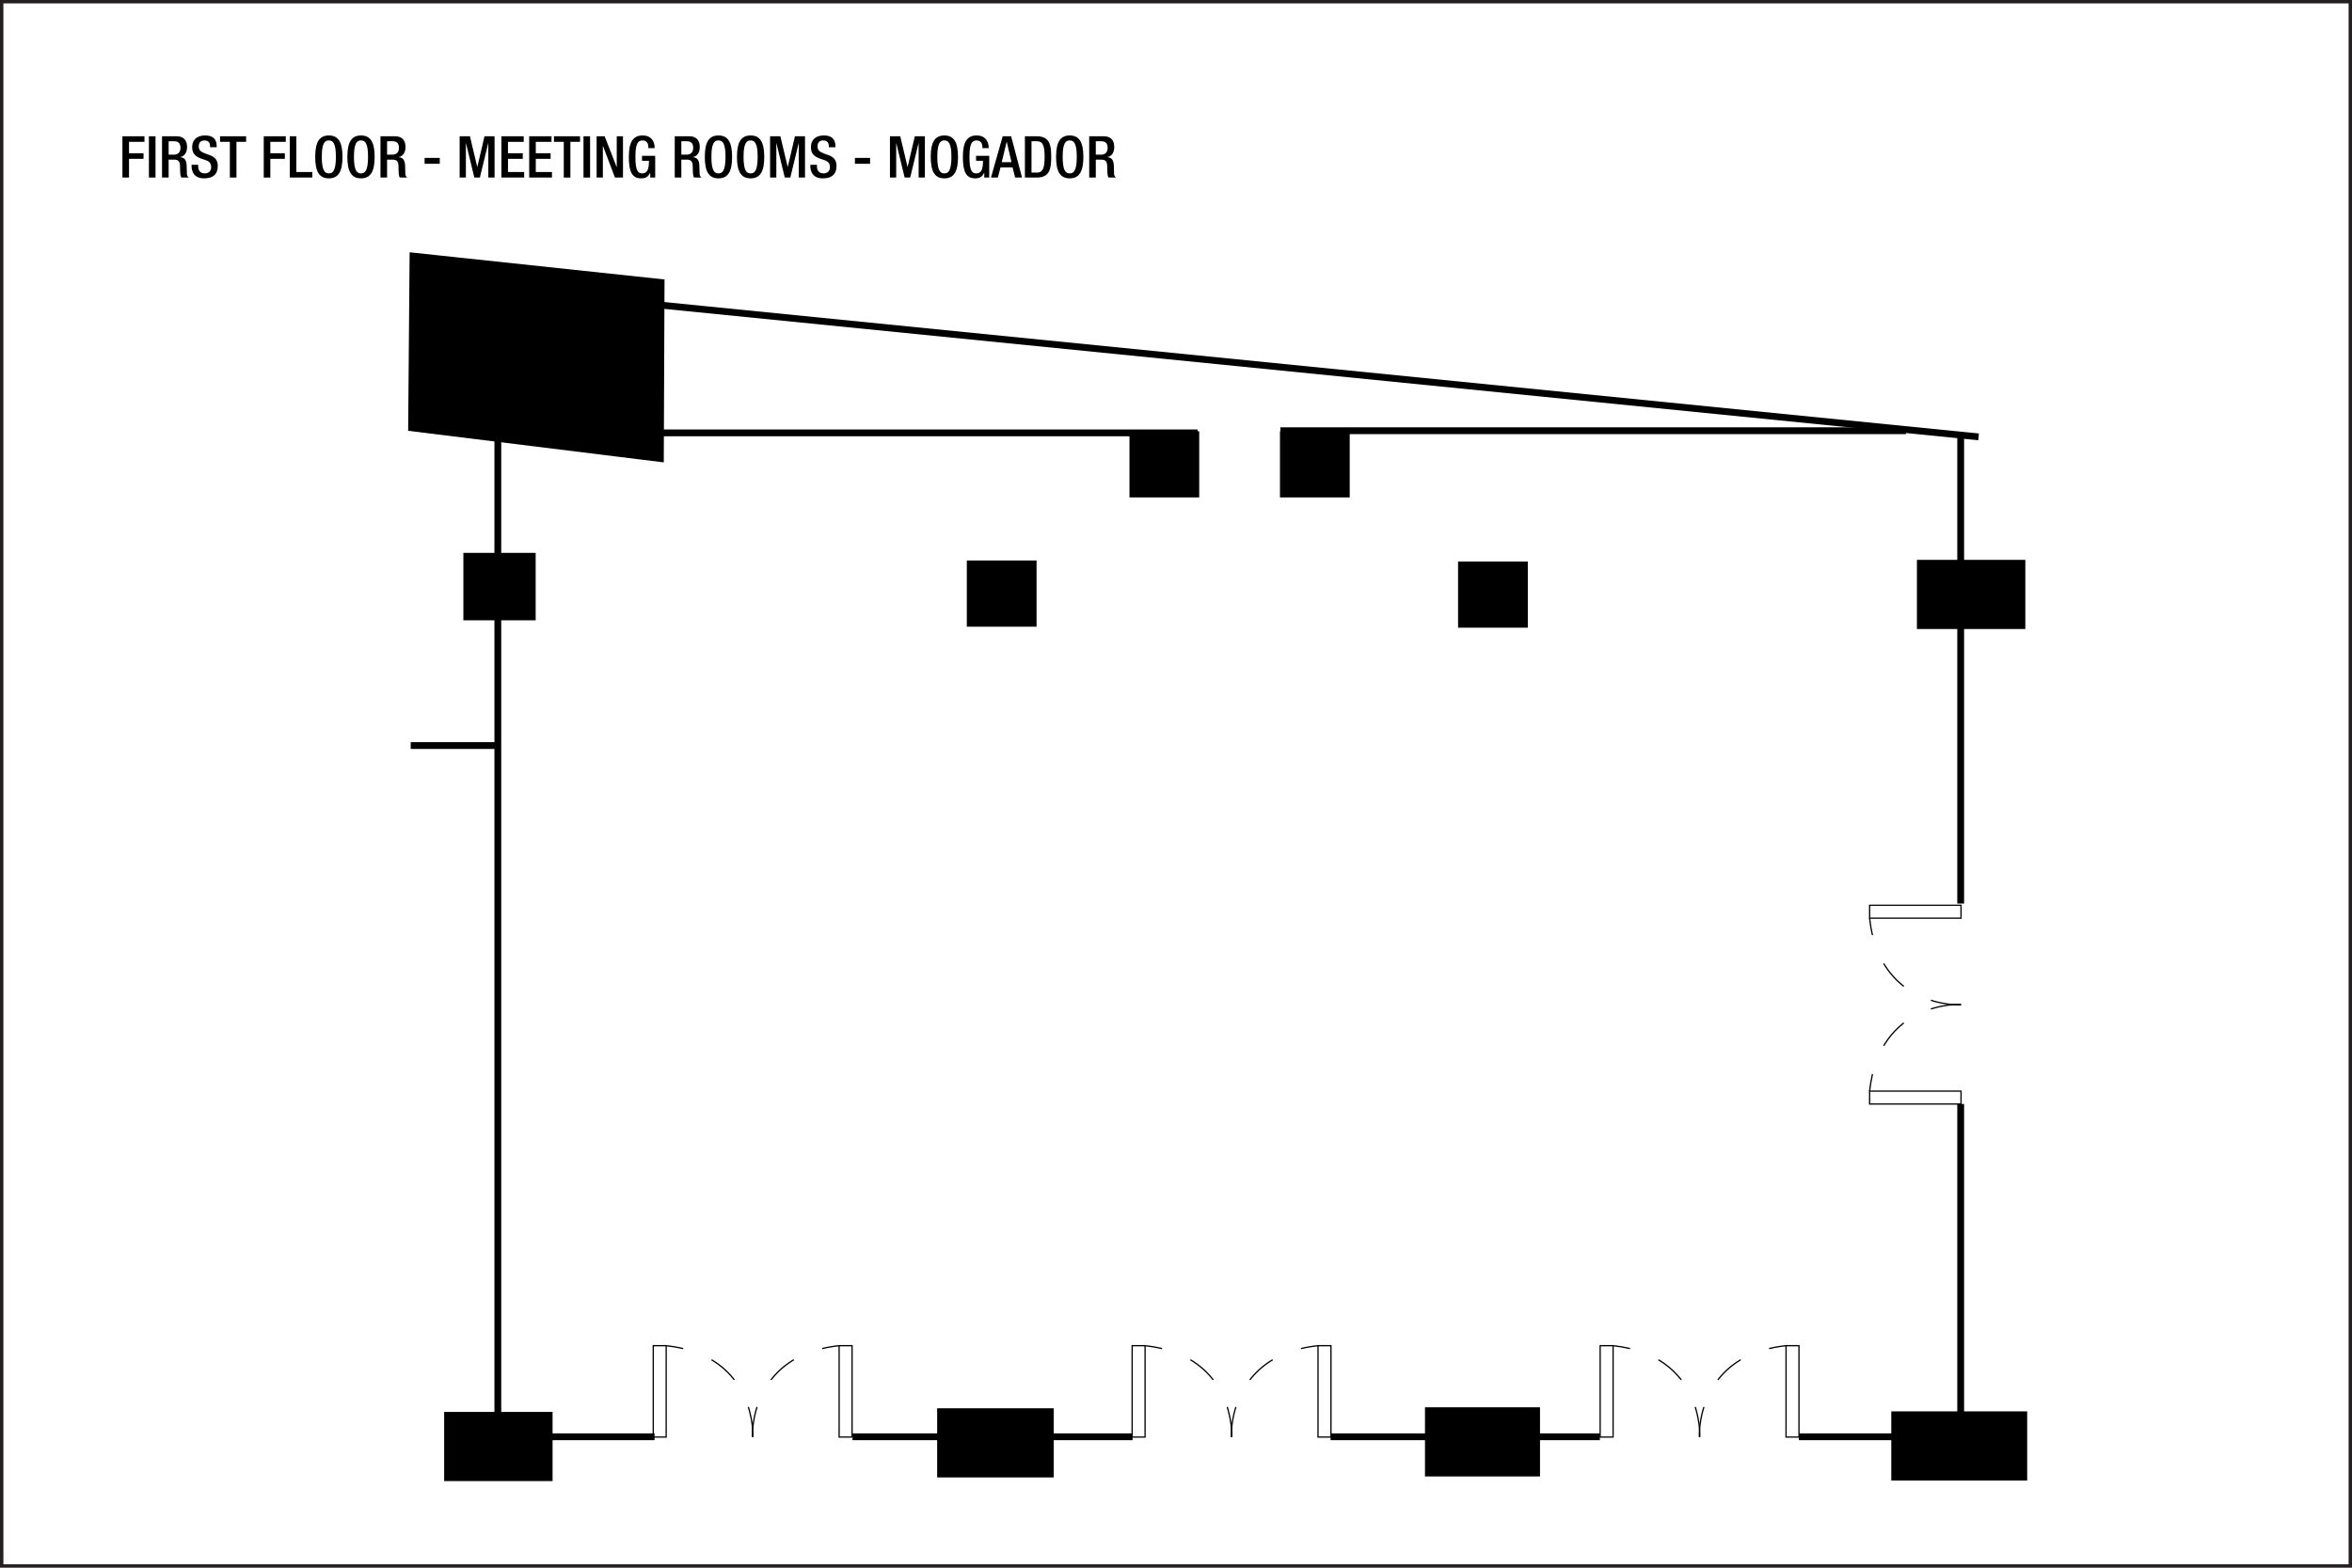 <?xml version="1.0" encoding="UTF-8" standalone="no"?>
<!-- Created with Inkscape (http://www.inkscape.org/) -->

<svg
   width="922"
   height="614.667"
   id="svg2"
   version="1.1"
   inkscape:version="1.1 (c68e22c387, 2021-05-23)"
   sodipodi:docname="paroaf03.svg"
   xmlns:inkscape="http://www.inkscape.org/namespaces/inkscape"
   xmlns:sodipodi="http://sodipodi.sourceforge.net/DTD/sodipodi-0.dtd"
   xmlns="http://www.w3.org/2000/svg"
   xmlns:svg="http://www.w3.org/2000/svg"
   xmlns:rdf="http://www.w3.org/1999/02/22-rdf-syntax-ns#"
   xmlns:cc="http://creativecommons.org/ns#"
   xmlns:dc="http://purl.org/dc/elements/1.1/">
  <defs
     id="defs4" />
  <sodipodi:namedview
     id="base"
     pagecolor="#ffffff"
     bordercolor="#666666"
     borderopacity="1.0"
     inkscape:pageopacity="0.0"
     inkscape:pageshadow="2"
     inkscape:zoom="0.5"
     inkscape:cx="367"
     inkscape:cy="475"
     inkscape:document-units="px"
     inkscape:current-layer="layer3"
     showgrid="false"
     showguides="true"
     inkscape:guide-bbox="true"
     inkscape:window-width="1920"
     inkscape:window-height="991"
     inkscape:window-x="-9"
     inkscape:window-y="-9"
     inkscape:window-maximized="1"
     inkscape:snap-global="true"
     inkscape:pagecheckerboard="0"
     inkscape:snap-bbox="true"
     inkscape:bbox-paths="true"
     inkscape:bbox-nodes="true"
     inkscape:snap-bbox-edge-midpoints="true"
     inkscape:snap-bbox-midpoints="true">
    <sodipodi:guide
       orientation="0,1"
       position="74.335,564.728"
       id="guide2987"
       inkscape:locked="false" />
    <sodipodi:guide
       orientation="0,1"
       position="20.258,544.735"
       id="guide2989"
       inkscape:locked="false" />
    <sodipodi:guide
       orientation="0,1"
       position="24.625,519.792"
       id="guide2991"
       inkscape:locked="false" />
    <sodipodi:guide
       position="47.992,573.315"
       orientation="1,0"
       id="guide6017"
       inkscape:locked="false" />
    <sodipodi:guide
       position="20,25"
       orientation="0,-1"
       id="guide1382" />
    <sodipodi:guide
       position="874,48"
       orientation="1,0"
       id="guide1384" />
  </sodipodi:namedview>
  <g
     inkscape:groupmode="layer"
     id="layer3"
     inkscape:label="Capa"
     style="display:inline"
     transform="translate(-1.132,211.893)">
    <path
       id="path208"
       style="fill:none;stroke:#231f20;stroke-width:1.333;stroke-linecap:butt;stroke-linejoin:miter;stroke-miterlimit:4;stroke-dasharray:none;stroke-opacity:1"
       d="m 922.47,402.116 c 0,0 -920.672,0 -920.672,0 0,0 0,-613.343 0,-613.343 0,0 920.672,0 920.672,0 0,0 0,613.343 0,613.343 z"
       inkscape:connector-curvature="0"
       inkscape:export-filename="C:\Users\victo\Desktop\Compu Vicky\Marriott\12-Floorplans\PHXTM\PARA ENVIAR\phxtmf01.png"
       inkscape:export-xdpi="90"
       inkscape:export-ydpi="90" />
    <path
       style="display:inline;fill:none;fill-opacity:1;stroke:#000000;stroke-width:2.667;stroke-linecap:butt;stroke-linejoin:miter;stroke-miterlimit:4;stroke-dasharray:none;stroke-dashoffset:0;stroke-opacity:1;paint-order:fill markers stroke"
       d="m 249.927,-93.28 526.821,52.673"
       id="path2632"
       inkscape:connector-curvature="0" />
    <path
       style="display:inline;fill:none;fill-opacity:1;stroke:#000000;stroke-width:2.667;stroke-linecap:butt;stroke-linejoin:miter;stroke-miterlimit:4;stroke-dasharray:none;stroke-dashoffset:0;stroke-opacity:1;paint-order:fill markers stroke"
       d="M 769.735,-41.606 V 142.365 m 0,78.602 v 130.481 h -63.43 m -78.025,0 H 522.717 m -77.626,0 h -109.754 m -77.626,0 H 196.283 V -45.838"
       id="path2634"
       inkscape:connector-curvature="0"
       sodipodi:nodetypes="cccccccccccc" />
    <path
       style="display:inline;vector-effect:none;fill:#000000;fill-opacity:1;stroke:#000000;stroke-width:2;stroke-linecap:butt;stroke-linejoin:miter;stroke-miterlimit:4;stroke-dasharray:none;stroke-dashoffset:0;stroke-opacity:1;paint-order:fill markers stroke"
       d="m 162.7,-111.864 97.927,10.44 -0.282,69.694 -98.209,-12.133 z"
       id="path2636"
       inkscape:connector-curvature="0" />
    <path
       id="rect2638"
       style="display:inline;vector-effect:none;stroke:#000000;stroke-width:2;paint-order:fill markers stroke"
       d="m 183.776,5.881 h 26.341 V 30.322 h -26.341 z" />
    <path
       id="rect2640"
       style="display:inline;vector-effect:none;stroke:#000000;stroke-width:2;paint-order:fill markers stroke"
       d="m 176.246,342.701 h 40.497 v 25.113 H 176.246 Z" />
    <path
       id="rect2640-3"
       style="display:inline;vector-effect:none;stroke:#000000;stroke-width:2;paint-order:fill markers stroke"
       d="m 369.506,341.274 h 43.69 v 25.113 h -43.69 z" />
    <path
       id="rect2640-2"
       style="display:inline;vector-effect:none;stroke:#000000;stroke-width:2;paint-order:fill markers stroke"
       d="m 560.738,340.888 h 43.091 v 25.113 h -43.091 z" />
    <path
       id="rect2640-1"
       style="display:inline;vector-effect:none;stroke:#000000;stroke-width:2;paint-order:fill markers stroke"
       d="m 743.529,342.484 h 51.273 v 25.113 H 743.529 Z" />
    <path
       id="rect2640-26"
       style="display:inline;vector-effect:none;stroke:#000000;stroke-width:2;paint-order:fill markers stroke"
       d="m 753.579,8.62 h 40.497 V 33.732 h -40.497 z" />
    <path
       style="display:inline;fill:none;fill-opacity:1;stroke:#000000;stroke-width:2.667;stroke-linecap:butt;stroke-linejoin:miter;stroke-miterlimit:4;stroke-dasharray:none;stroke-dashoffset:0;stroke-opacity:1;paint-order:fill markers stroke"
       d="M 259.78,-42.17 H 470.592"
       id="path2675"
       inkscape:connector-curvature="0" />
    <path
       style="display:inline;fill:none;fill-opacity:1;stroke:#000000;stroke-width:2.667;stroke-linecap:butt;stroke-linejoin:miter;stroke-miterlimit:4;stroke-dasharray:none;stroke-dashoffset:0;stroke-opacity:1;paint-order:fill markers stroke"
       d="m 503.046,-43.016 h 245.241"
       id="path2677"
       inkscape:connector-curvature="0" />
    <path
       id="rect2679"
       style="display:inline;vector-effect:none;stroke:#000000;stroke-width:2;paint-order:fill markers stroke"
       d="m 444.891,-41.804 h 25.343 v 23.942 h -25.343 z" />
    <path
       id="rect2679-4"
       style="display:inline;vector-effect:none;stroke:#000000;stroke-width:2;paint-order:fill markers stroke"
       d="m 503.887,-41.804 h 25.343 v 23.942 h -25.343 z" />
    <path
       id="rect2679-8"
       style="display:inline;vector-effect:none;stroke:#000000;stroke-width:2;paint-order:fill markers stroke"
       d="m 381.134,8.874 h 25.343 V 32.816 H 381.134 Z" />
    <path
       id="rect2679-81"
       style="display:inline;vector-effect:none;stroke:#000000;stroke-width:2;paint-order:fill markers stroke"
       d="M 573.703,9.273 H 599.046 V 33.215 h -25.343 z" />
    <path
       style="display:inline;fill:none;fill-opacity:1;stroke:#000000;stroke-width:2.667;stroke-linecap:butt;stroke-linejoin:miter;stroke-miterlimit:4;stroke-dasharray:none;stroke-dashoffset:0;stroke-opacity:1;paint-order:fill markers stroke"
       d="m 162.135,80.43 h 34.43"
       id="path2730"
       inkscape:connector-curvature="0" />
    <g
       style="display:inline;stroke-width:1.195"
       id="g6045-4"
       transform="matrix(0,0.837,-0.837,0,500.825,482.323)">
      <g
         transform="translate(-33.718,-80.922)"
         id="g5933-0"
         style="stroke-width:1.195">
        <path
           inkscape:connector-curvature="0"
           d="m -165.322,284.921 c 0,0 0,-6.058 0,-6.058 0,0 42.813,0 42.813,0 0,0 0,6.058 0,6.058 0,0 -42.813,0 -42.813,0 z"
           style="fill:none;stroke:#000000;stroke-width:0.597;stroke-linecap:butt;stroke-linejoin:miter;stroke-miterlimit:4;stroke-dasharray:none;stroke-dashoffset:0;stroke-opacity:1"
           id="path4039-4" />
        <path
           sodipodi:nodetypes="csc"
           inkscape:connector-curvature="0"
           d="m -122.51,325.514 c 0,0 -17.458,0.923 -30.195,-11.641 -6.105,-6.023 -11.126,-15.144 -12.618,-28.953"
           style="fill:none;stroke:#000000;stroke-width:0.597;stroke-linecap:butt;stroke-linejoin:miter;stroke-miterlimit:4;stroke-dasharray:14.338, 14.338;stroke-dashoffset:0;stroke-opacity:1"
           id="path4041-6" />
        <path
           inkscape:connector-curvature="0"
           d="m -165.322,365.92 c 0,0 0,6.056 0,6.056 0,0 42.813,0 42.813,0 0,0 0,-6.056 0,-6.056 0,0 -42.813,0 -42.813,0 z"
           style="fill:none;stroke:#000000;stroke-width:0.597;stroke-linecap:butt;stroke-linejoin:miter;stroke-miterlimit:4;stroke-dasharray:none;stroke-dashoffset:0;stroke-opacity:1"
           id="path4043-95" />
        <path
           inkscape:connector-curvature="0"
           d="m -122.51,325.322 c 0,0 -38.208,-2.015 -42.813,40.598"
           style="fill:none;stroke:#000000;stroke-width:0.597;stroke-linecap:butt;stroke-linejoin:miter;stroke-miterlimit:4;stroke-dasharray:14.338, 14.338;stroke-dashoffset:0;stroke-opacity:1"
           id="path4045-3" />
      </g>
    </g>
    <g
       style="display:inline;stroke-width:1.195"
       id="g6045-4-3"
       transform="matrix(0,0.837,-0.837,0,688.554,482.323)">
      <g
         transform="translate(-33.718,-80.922)"
         id="g5933-0-4"
         style="stroke-width:1.195">
        <path
           inkscape:connector-curvature="0"
           d="m -165.322,284.921 c 0,0 0,-6.058 0,-6.058 0,0 42.813,0 42.813,0 0,0 0,6.058 0,6.058 0,0 -42.813,0 -42.813,0 z"
           style="fill:none;stroke:#000000;stroke-width:0.597;stroke-linecap:butt;stroke-linejoin:miter;stroke-miterlimit:4;stroke-dasharray:none;stroke-dashoffset:0;stroke-opacity:1"
           id="path4039-4-7" />
        <path
           sodipodi:nodetypes="csc"
           inkscape:connector-curvature="0"
           d="m -122.51,325.514 c 0,0 -17.458,0.923 -30.195,-11.641 -6.105,-6.023 -11.126,-15.144 -12.618,-28.953"
           style="fill:none;stroke:#000000;stroke-width:0.597;stroke-linecap:butt;stroke-linejoin:miter;stroke-miterlimit:4;stroke-dasharray:14.338, 14.338;stroke-dashoffset:0;stroke-opacity:1"
           id="path4041-6-9" />
        <path
           inkscape:connector-curvature="0"
           d="m -165.322,365.92 c 0,0 0,6.056 0,6.056 0,0 42.813,0 42.813,0 0,0 0,-6.056 0,-6.056 0,0 -42.813,0 -42.813,0 z"
           style="fill:none;stroke:#000000;stroke-width:0.597;stroke-linecap:butt;stroke-linejoin:miter;stroke-miterlimit:4;stroke-dasharray:none;stroke-dashoffset:0;stroke-opacity:1"
           id="path4043-95-9" />
        <path
           inkscape:connector-curvature="0"
           d="m -122.51,325.322 c 0,0 -38.208,-2.015 -42.813,40.598"
           style="fill:none;stroke:#000000;stroke-width:0.597;stroke-linecap:butt;stroke-linejoin:miter;stroke-miterlimit:4;stroke-dasharray:14.338, 14.338;stroke-dashoffset:0;stroke-opacity:1"
           id="path4045-3-7" />
      </g>
    </g>
    <g
       style="display:inline;stroke-width:1.195"
       id="g6045-4-3-4"
       transform="matrix(0,0.837,-0.837,0,872.02,482.323)">
      <g
         transform="translate(-33.718,-80.922)"
         id="g5933-0-4-1"
         style="stroke-width:1.195">
        <path
           inkscape:connector-curvature="0"
           d="m -165.322,284.921 c 0,0 0,-6.058 0,-6.058 0,0 42.813,0 42.813,0 0,0 0,6.058 0,6.058 0,0 -42.813,0 -42.813,0 z"
           style="fill:none;stroke:#000000;stroke-width:0.597;stroke-linecap:butt;stroke-linejoin:miter;stroke-miterlimit:4;stroke-dasharray:none;stroke-dashoffset:0;stroke-opacity:1"
           id="path4039-4-7-5" />
        <path
           sodipodi:nodetypes="csc"
           inkscape:connector-curvature="0"
           d="m -122.51,325.514 c 0,0 -17.458,0.923 -30.195,-11.641 -6.105,-6.023 -11.126,-15.144 -12.618,-28.953"
           style="fill:none;stroke:#000000;stroke-width:0.597;stroke-linecap:butt;stroke-linejoin:miter;stroke-miterlimit:4;stroke-dasharray:14.338, 14.338;stroke-dashoffset:0;stroke-opacity:1"
           id="path4041-6-9-1" />
        <path
           inkscape:connector-curvature="0"
           d="m -165.322,365.92 c 0,0 0,6.056 0,6.056 0,0 42.813,0 42.813,0 0,0 0,-6.056 0,-6.056 0,0 -42.813,0 -42.813,0 z"
           style="fill:none;stroke:#000000;stroke-width:0.597;stroke-linecap:butt;stroke-linejoin:miter;stroke-miterlimit:4;stroke-dasharray:none;stroke-dashoffset:0;stroke-opacity:1"
           id="path4043-95-9-0" />
        <path
           inkscape:connector-curvature="0"
           d="m -122.51,325.322 c 0,0 -38.208,-2.015 -42.813,40.598"
           style="fill:none;stroke:#000000;stroke-width:0.597;stroke-linecap:butt;stroke-linejoin:miter;stroke-miterlimit:4;stroke-dasharray:14.338, 14.338;stroke-dashoffset:0;stroke-opacity:1"
           id="path4045-3-7-3" />
      </g>
    </g>
    <g
       style="display:inline;stroke-width:1.195"
       id="g6045-4-3-4-3"
       transform="matrix(0.837,0,0,0.837,900.632,-22.638)">
      <g
         transform="translate(-33.718,-80.922)"
         id="g5933-0-4-1-3"
         style="stroke-width:1.195">
        <path
           inkscape:connector-curvature="0"
           d="m -165.322,284.921 c 0,0 0,-6.058 0,-6.058 0,0 42.813,0 42.813,0 0,0 0,6.058 0,6.058 0,0 -42.813,0 -42.813,0 z"
           style="fill:none;stroke:#000000;stroke-width:0.597;stroke-linecap:butt;stroke-linejoin:miter;stroke-miterlimit:4;stroke-dasharray:none;stroke-dashoffset:0;stroke-opacity:1"
           id="path4039-4-7-5-8" />
        <path
           sodipodi:nodetypes="csc"
           inkscape:connector-curvature="0"
           d="m -122.51,325.514 c 0,0 -17.458,0.923 -30.195,-11.641 -6.105,-6.023 -11.126,-15.144 -12.618,-28.953"
           style="fill:none;stroke:#000000;stroke-width:0.597;stroke-linecap:butt;stroke-linejoin:miter;stroke-miterlimit:4;stroke-dasharray:14.338, 14.338;stroke-dashoffset:0;stroke-opacity:1"
           id="path4041-6-9-1-2" />
        <path
           inkscape:connector-curvature="0"
           d="m -165.322,365.92 c 0,0 0,6.056 0,6.056 0,0 42.813,0 42.813,0 0,0 0,-6.056 0,-6.056 0,0 -42.813,0 -42.813,0 z"
           style="fill:none;stroke:#000000;stroke-width:0.597;stroke-linecap:butt;stroke-linejoin:miter;stroke-miterlimit:4;stroke-dasharray:none;stroke-dashoffset:0;stroke-opacity:1"
           id="path4043-95-9-0-4" />
        <path
           inkscape:connector-curvature="0"
           d="m -122.51,325.322 c 0,0 -38.208,-2.015 -42.813,40.598"
           style="fill:none;stroke:#000000;stroke-width:0.597;stroke-linecap:butt;stroke-linejoin:miter;stroke-miterlimit:4;stroke-dasharray:14.338, 14.338;stroke-dashoffset:0;stroke-opacity:1"
           id="path4045-3-7-3-3" />
      </g>
    </g>
    <g
       aria-label="FIRST FLOOR - MEETING ROOMS - MOGADOR"
       id="text3140-4"
       style="font-size:22.667px;line-height:0%;font-family:'HelveticaNeue MediumCond';-inkscape-font-specification:'HelveticaNeue MediumCond';text-align:center;letter-spacing:0px;word-spacing:0px;text-anchor:middle;display:inline">
      <path
         d="m 49.124,-142.279 h 2.584 v -7.344 H 57.397 v -2.176 h -5.689 v -4.488 h 6.052 v -2.176 h -8.636 z"
         style="font-weight:500;font-family:'Helvetica Neue';-inkscape-font-specification:'Helvetica Neue Medium'"
         id="path1022" />
      <path
         d="m 59.505,-142.279 h 2.584 v -16.184 h -2.584 z"
         style="font-weight:500;font-family:'Helvetica Neue';-inkscape-font-specification:'Helvetica Neue Medium'"
         id="path1024" />
      <path
         d="m 64.651,-142.279 h 2.584 v -7.027 h 2.108 c 1.768,0 2.312,0.771 2.357,2.539 0.045,1.179 0.023,2.085 0.113,3.06 0.068,0.635 0.181,1.133 0.431,1.428 h 2.924 c -0.34,-0.227 -0.725,-0.612 -0.771,-1.405 -0.045,-0.975 -0.068,-2.244 -0.091,-3.287 -0.091,-2.267 -0.929,-3.151 -2.539,-3.309 v -0.045 c 1.768,-0.272 2.697,-1.881 2.697,-3.967 0,-3.037 -1.836,-4.171 -4.103,-4.171 h -5.712 z m 2.584,-8.976 v -5.259 h 2.199 c 1.7,0 2.448,0.907 2.448,2.629 0,1.632 -0.929,2.629 -2.584,2.629 z"
         style="font-weight:500;font-family:'Helvetica Neue';-inkscape-font-specification:'Helvetica Neue Medium'"
         id="path1026" />
      <path
         d="m 76.233,-147.288 v 0.385 c 0,2.267 0.907,4.941 4.919,4.941 3.264,0 5.349,-1.428 5.349,-4.873 0,-2.221 -0.997,-3.468 -3.287,-4.284 l -1.745,-0.635 c -1.723,-0.657 -2.425,-1.36 -2.425,-2.743 0,-1.723 1.065,-2.335 2.176,-2.335 1.609,0 2.267,0.861 2.267,2.335 v 0.34 h 2.584 v -0.363 c 0,-1.677 -0.431,-4.261 -4.579,-4.261 -3.037,0 -5.032,1.632 -5.032,4.579 0,2.312 1.02,3.536 3.377,4.443 l 1.768,0.612 c 1.451,0.431 2.312,1.179 2.312,2.879 0,1.201 -0.816,2.357 -2.448,2.357 -1.791,0 -2.652,-0.997 -2.652,-2.969 v -0.408 z"
         style="font-weight:500;font-family:'Helvetica Neue';-inkscape-font-specification:'Helvetica Neue Medium'"
         id="path1028" />
      <path
         d="m 91.239,-142.279 h 2.584 v -14.008 h 3.785 v -2.176 H 87.385 v 2.176 h 3.853 z"
         style="font-weight:500;font-family:'Helvetica Neue';-inkscape-font-specification:'Helvetica Neue Medium'"
         id="path1030" />
      <path
         d="m 104.521,-142.279 h 2.584 v -7.344 h 5.689 v -2.176 h -5.689 v -4.488 h 6.052 v -2.176 h -8.636 z"
         style="font-weight:500;font-family:'Helvetica Neue';-inkscape-font-specification:'Helvetica Neue Medium'"
         id="path1032" />
      <path
         d="m 114.721,-142.279 h 8.84 v -2.176 h -6.256 v -14.008 h -2.584 z"
         style="font-weight:500;font-family:'Helvetica Neue';-inkscape-font-specification:'Helvetica Neue Medium'"
         id="path1034" />
      <path
         d="m 130.044,-141.962 c 3.717,0 5.349,-2.629 5.349,-8.409 0,-5.78 -1.632,-8.409 -5.349,-8.409 -3.717,0 -5.349,2.629 -5.349,8.409 0,5.78 1.632,8.409 5.349,8.409 z m 0,-1.949 c -1.541,0 -2.765,-0.952 -2.765,-6.528 0,-5.44 1.224,-6.392 2.765,-6.392 1.541,0 2.765,0.952 2.765,6.392 0,5.576 -1.224,6.528 -2.765,6.528 z"
         style="font-weight:500;font-family:'Helvetica Neue';-inkscape-font-specification:'Helvetica Neue Medium'"
         id="path1036" />
      <path
         d="m 142.647,-141.962 c 3.717,0 5.349,-2.629 5.349,-8.409 0,-5.78 -1.632,-8.409 -5.349,-8.409 -3.717,0 -5.349,2.629 -5.349,8.409 0,5.78 1.632,8.409 5.349,8.409 z m 0,-1.949 c -1.541,0 -2.765,-0.952 -2.765,-6.528 0,-5.44 1.224,-6.392 2.765,-6.392 1.541,0 2.765,0.952 2.765,6.392 0,5.576 -1.224,6.528 -2.765,6.528 z"
         style="font-weight:500;font-family:'Helvetica Neue';-inkscape-font-specification:'Helvetica Neue Medium'"
         id="path1038" />
      <path
         d="m 150.285,-142.279 h 2.584 v -7.027 h 2.108 c 1.768,0 2.312,0.771 2.357,2.539 0.045,1.179 0.023,2.085 0.113,3.06 0.068,0.635 0.181,1.133 0.431,1.428 h 2.924 c -0.34,-0.227 -0.725,-0.612 -0.771,-1.405 -0.045,-0.975 -0.068,-2.244 -0.091,-3.287 -0.091,-2.267 -0.929,-3.151 -2.539,-3.309 v -0.045 c 1.768,-0.272 2.697,-1.881 2.697,-3.967 0,-3.037 -1.836,-4.171 -4.103,-4.171 h -5.712 z m 2.584,-8.976 v -5.259 h 2.199 c 1.7,0 2.448,0.907 2.448,2.629 0,1.632 -0.929,2.629 -2.584,2.629 z"
         style="font-weight:500;font-family:'Helvetica Neue';-inkscape-font-specification:'Helvetica Neue Medium'"
         id="path1040" />
      <path
         d="m 167.58,-147.674 h 5.939 v -2.312 h -5.939 z"
         style="font-weight:500;font-family:'Helvetica Neue';-inkscape-font-specification:'Helvetica Neue Medium'"
         id="path1042" />
      <path
         d="m 181.316,-142.279 h 2.448 v -13.464 h 0.045 l 3.264,13.464 h 2.176 l 3.264,-13.464 h 0.045 v 13.464 h 2.448 v -16.184 h -3.944 l -2.811,11.991 h -0.045 l -2.856,-11.991 h -4.035 z"
         style="font-weight:500;font-family:'Helvetica Neue';-inkscape-font-specification:'Helvetica Neue Medium'"
         id="path1044" />
      <path
         d="m 197.681,-142.279 h 8.931 v -2.176 h -6.347 v -5.168 h 5.803 v -2.176 h -5.803 v -4.488 h 6.165 v -2.176 h -8.749 z"
         style="font-weight:500;font-family:'Helvetica Neue';-inkscape-font-specification:'Helvetica Neue Medium'"
         id="path1046" />
      <path
         d="m 208.584,-142.279 h 8.931 v -2.176 h -6.347 v -5.168 h 5.803 v -2.176 h -5.803 v -4.488 h 6.165 v -2.176 h -8.749 z"
         style="font-weight:500;font-family:'Helvetica Neue';-inkscape-font-specification:'Helvetica Neue Medium'"
         id="path1048" />
      <path
         d="m 222.139,-142.279 h 2.584 v -14.008 h 3.785 v -2.176 h -10.223 v 2.176 h 3.853 z"
         style="font-weight:500;font-family:'Helvetica Neue';-inkscape-font-specification:'Helvetica Neue Medium'"
         id="path1050" />
      <path
         d="m 229.868,-142.279 h 2.584 v -16.184 h -2.584 z"
         style="font-weight:500;font-family:'Helvetica Neue';-inkscape-font-specification:'Helvetica Neue Medium'"
         id="path1052" />
      <path
         d="m 235.013,-142.279 h 2.448 v -12.376 h 0.045 l 4.692,12.376 h 3.151 v -16.184 h -2.448 v 12.059 h -0.045 l -4.692,-12.059 h -3.151 z"
         style="font-weight:500;font-family:'Helvetica Neue';-inkscape-font-specification:'Helvetica Neue Medium'"
         id="path1054" />
      <path
         d="m 256.025,-142.279 h 1.949 v -8.523 h -5.168 v 1.949 h 2.72 c 0,3.536 -0.725,4.964 -2.697,4.941 -1.745,0 -2.607,-1.315 -2.607,-6.528 0,-5.168 0.975,-6.392 2.811,-6.392 1.768,0 2.267,1.428 2.267,2.629 v 0.385 h 2.448 v -0.295 c 0,-1.473 -0.68,-4.669 -4.737,-4.669 -3.74,0 -5.372,2.629 -5.372,8.409 0,5.78 1.269,8.409 4.805,8.409 1.904,0 2.833,-0.703 3.536,-2.199 h 0.045 z"
         style="font-weight:500;font-family:'Helvetica Neue';-inkscape-font-specification:'Helvetica Neue Medium'"
         id="path1056" />
      <path
         d="m 265.636,-142.279 h 2.584 v -7.027 h 2.108 c 1.768,0 2.312,0.771 2.357,2.539 0.045,1.179 0.023,2.085 0.113,3.06 0.068,0.635 0.181,1.133 0.431,1.428 h 2.924 c -0.34,-0.227 -0.725,-0.612 -0.771,-1.405 -0.045,-0.975 -0.068,-2.244 -0.091,-3.287 -0.091,-2.267 -0.929,-3.151 -2.539,-3.309 v -0.045 c 1.768,-0.272 2.697,-1.881 2.697,-3.967 0,-3.037 -1.836,-4.171 -4.103,-4.171 h -5.712 z m 2.584,-8.976 v -5.259 h 2.199 c 1.7,0 2.448,0.907 2.448,2.629 0,1.632 -0.929,2.629 -2.584,2.629 z"
         style="font-weight:500;font-family:'Helvetica Neue';-inkscape-font-specification:'Helvetica Neue Medium'"
         id="path1058" />
      <path
         d="m 282.772,-141.962 c 3.717,0 5.349,-2.629 5.349,-8.409 0,-5.78 -1.632,-8.409 -5.349,-8.409 -3.717,0 -5.349,2.629 -5.349,8.409 0,5.78 1.632,8.409 5.349,8.409 z m 0,-1.949 c -1.541,0 -2.765,-0.952 -2.765,-6.528 0,-5.44 1.224,-6.392 2.765,-6.392 1.541,0 2.765,0.952 2.765,6.392 0,5.576 -1.224,6.528 -2.765,6.528 z"
         style="font-weight:500;font-family:'Helvetica Neue';-inkscape-font-specification:'Helvetica Neue Medium'"
         id="path1060" />
      <path
         d="m 295.375,-141.962 c 3.717,0 5.349,-2.629 5.349,-8.409 0,-5.78 -1.632,-8.409 -5.349,-8.409 -3.717,0 -5.349,2.629 -5.349,8.409 0,5.78 1.632,8.409 5.349,8.409 z m 0,-1.949 c -1.541,0 -2.765,-0.952 -2.765,-6.528 0,-5.44 1.224,-6.392 2.765,-6.392 1.541,0 2.765,0.952 2.765,6.392 0,5.576 -1.224,6.528 -2.765,6.528 z"
         style="font-weight:500;font-family:'Helvetica Neue';-inkscape-font-specification:'Helvetica Neue Medium'"
         id="path1062" />
      <path
         d="m 303.013,-142.279 h 2.448 v -13.464 h 0.045 l 3.264,13.464 h 2.176 l 3.264,-13.464 h 0.045 v 13.464 h 2.448 v -16.184 h -3.944 l -2.811,11.991 h -0.045 l -2.856,-11.991 h -4.035 z"
         style="font-weight:500;font-family:'Helvetica Neue';-inkscape-font-specification:'Helvetica Neue Medium'"
         id="path1064" />
      <path
         d="m 318.789,-147.288 v 0.385 c 0,2.267 0.907,4.941 4.919,4.941 3.264,0 5.349,-1.428 5.349,-4.873 0,-2.221 -0.997,-3.468 -3.287,-4.284 l -1.745,-0.635 c -1.723,-0.657 -2.425,-1.36 -2.425,-2.743 0,-1.723 1.065,-2.335 2.176,-2.335 1.609,0 2.267,0.861 2.267,2.335 v 0.34 h 2.584 v -0.363 c 0,-1.677 -0.431,-4.261 -4.579,-4.261 -3.037,0 -5.032,1.632 -5.032,4.579 0,2.312 1.02,3.536 3.377,4.443 l 1.768,0.612 c 1.451,0.431 2.312,1.179 2.312,2.879 0,1.201 -0.816,2.357 -2.448,2.357 -1.791,0 -2.652,-0.997 -2.652,-2.969 v -0.408 z"
         style="font-weight:500;font-family:'Helvetica Neue';-inkscape-font-specification:'Helvetica Neue Medium'"
         id="path1066" />
      <path
         d="m 336.265,-147.674 h 5.939 v -2.312 h -5.939 z"
         style="font-weight:500;font-family:'Helvetica Neue';-inkscape-font-specification:'Helvetica Neue Medium'"
         id="path1068" />
      <path
         d="m 350.001,-142.279 h 2.448 v -13.464 h 0.045 l 3.264,13.464 h 2.176 l 3.264,-13.464 h 0.045 v 13.464 h 2.448 v -16.184 h -3.944 l -2.811,11.991 h -0.045 l -2.856,-11.991 h -4.035 z"
         style="font-weight:500;font-family:'Helvetica Neue';-inkscape-font-specification:'Helvetica Neue Medium'"
         id="path1070" />
      <path
         d="m 371.331,-141.962 c 3.717,0 5.349,-2.629 5.349,-8.409 0,-5.78 -1.632,-8.409 -5.349,-8.409 -3.717,0 -5.349,2.629 -5.349,8.409 0,5.78 1.632,8.409 5.349,8.409 z m 0,-1.949 c -1.541,0 -2.765,-0.952 -2.765,-6.528 0,-5.44 1.224,-6.392 2.765,-6.392 1.541,0 2.765,0.952 2.765,6.392 0,5.576 -1.224,6.528 -2.765,6.528 z"
         style="font-weight:500;font-family:'Helvetica Neue';-inkscape-font-specification:'Helvetica Neue Medium'"
         id="path1072" />
      <path
         d="m 386.971,-142.279 h 1.949 v -8.523 h -5.168 v 1.949 h 2.72 c 0,3.536 -0.725,4.964 -2.697,4.941 -1.745,0 -2.607,-1.315 -2.607,-6.528 0,-5.168 0.975,-6.392 2.811,-6.392 1.768,0 2.267,1.428 2.267,2.629 v 0.385 h 2.448 v -0.295 c 0,-1.473 -0.68,-4.669 -4.737,-4.669 -3.74,0 -5.372,2.629 -5.372,8.409 0,5.78 1.269,8.409 4.805,8.409 1.904,0 2.833,-0.703 3.536,-2.199 h 0.045 z"
         style="font-weight:500;font-family:'Helvetica Neue';-inkscape-font-specification:'Helvetica Neue Medium'"
         id="path1074" />
      <path
         d="m 393.816,-148.308 1.927,-7.979 h 0.045 l 1.859,7.979 z m -4.216,6.029 h 2.697 l 1.043,-3.967 h 4.737 l 0.997,3.967 h 2.697 l -4.261,-16.184 h -3.309 z"
         style="font-weight:500;font-family:'Helvetica Neue';-inkscape-font-specification:'Helvetica Neue Medium'"
         id="path1076" />
      <path
         d="m 405.489,-156.514 h 2.131 c 2.244,0 3.015,1.587 3.015,6.143 0,4.737 -0.884,6.143 -3.015,6.143 h -2.131 z m -2.584,14.235 h 4.601 c 5.077,0 5.712,-3.309 5.712,-8.092 0,-4.783 -0.635,-8.092 -5.712,-8.092 h -4.601 z"
         style="font-weight:500;font-family:'Helvetica Neue';-inkscape-font-specification:'Helvetica Neue Medium'"
         id="path1078" />
      <path
         d="m 420.472,-141.962 c 3.717,0 5.349,-2.629 5.349,-8.409 0,-5.78 -1.632,-8.409 -5.349,-8.409 -3.717,0 -5.349,2.629 -5.349,8.409 0,5.78 1.632,8.409 5.349,8.409 z m 0,-1.949 c -1.541,0 -2.765,-0.952 -2.765,-6.528 0,-5.44 1.224,-6.392 2.765,-6.392 1.541,0 2.765,0.952 2.765,6.392 0,5.576 -1.224,6.528 -2.765,6.528 z"
         style="font-weight:500;font-family:'Helvetica Neue';-inkscape-font-specification:'Helvetica Neue Medium'"
         id="path1080" />
      <path
         d="m 428.111,-142.279 h 2.584 v -7.027 h 2.108 c 1.768,0 2.312,0.771 2.357,2.539 0.045,1.179 0.023,2.085 0.113,3.06 0.068,0.635 0.181,1.133 0.431,1.428 h 2.924 c -0.34,-0.227 -0.725,-0.612 -0.771,-1.405 -0.045,-0.975 -0.068,-2.244 -0.091,-3.287 -0.091,-2.267 -0.929,-3.151 -2.539,-3.309 v -0.045 c 1.768,-0.272 2.697,-1.881 2.697,-3.967 0,-3.037 -1.836,-4.171 -4.103,-4.171 h -5.712 z m 2.584,-8.976 v -5.259 h 2.199 c 1.7,0 2.448,0.907 2.448,2.629 0,1.632 -0.929,2.629 -2.584,2.629 z"
         style="font-weight:500;font-family:'Helvetica Neue';-inkscape-font-specification:'Helvetica Neue Medium'"
         id="path1082" />
    </g>
  </g>
</svg>
